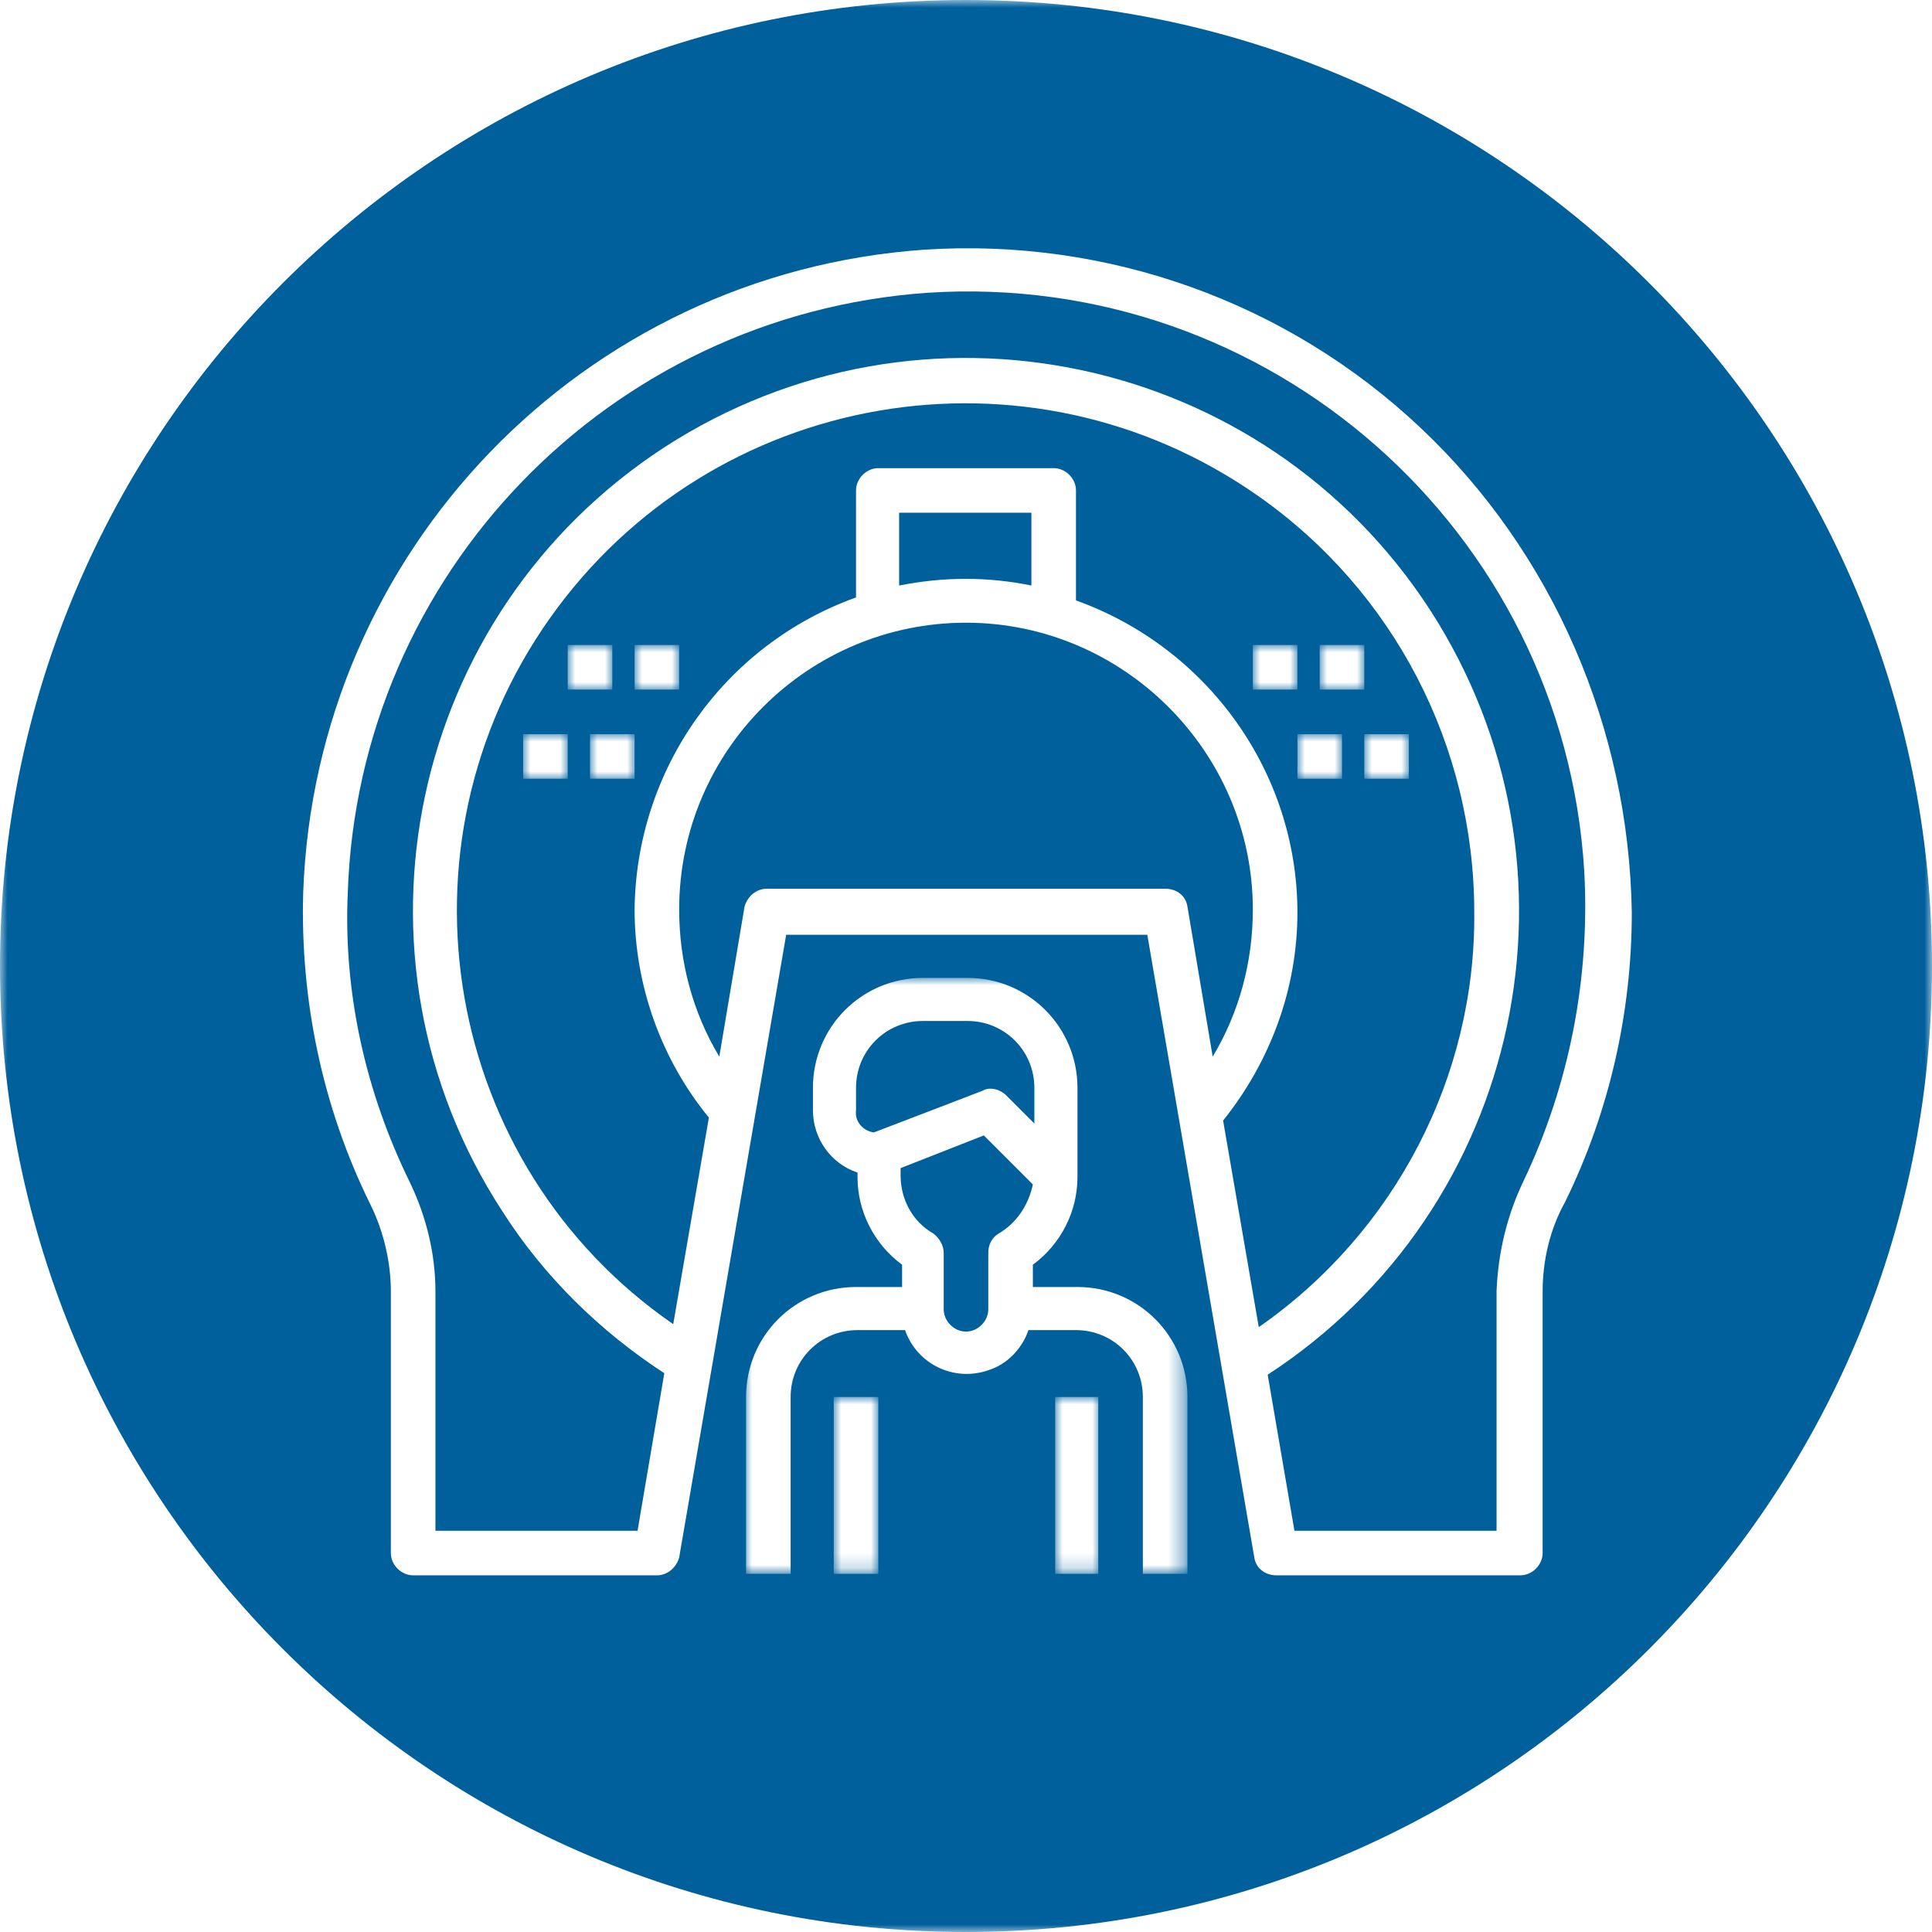<?xml version="1.0" encoding="utf-8"?>
<!-- Generator: Adobe Illustrator 24.0.1, SVG Export Plug-In . SVG Version: 6.00 Build 0)  -->
<svg version="1.1" id="圖層_1" xmlns="http://www.w3.org/2000/svg" xmlns:xlink="http://www.w3.org/1999/xlink" x="0px" y="0px"
	 viewBox="0 0 130 130" style="enable-background:new 0 0 130 130;" xml:space="preserve">
<style type="text/css">
	.st0{filter:url(#Adobe_OpacityMaskFilter);}
	.st1{fill-rule:evenodd;clip-rule:evenodd;fill:#FFFFFF;}
	.st2{mask:url(#mask-2_1_);fill-rule:evenodd;clip-rule:evenodd;fill:#00609C;}
	.st3{filter:url(#Adobe_OpacityMaskFilter_1_);}
	.st4{mask:url(#mask-4_1_);fill-rule:evenodd;clip-rule:evenodd;fill:#FFFFFF;}
	.st5{filter:url(#Adobe_OpacityMaskFilter_2_);}
	.st6{mask:url(#mask-4_2_);fill-rule:evenodd;clip-rule:evenodd;fill:#FFFFFF;}
	.st7{filter:url(#Adobe_OpacityMaskFilter_3_);}
	.st8{mask:url(#mask-4_3_);fill-rule:evenodd;clip-rule:evenodd;fill:#FFFFFF;}
	.st9{filter:url(#Adobe_OpacityMaskFilter_4_);}
	.st10{mask:url(#mask-4_4_);fill-rule:evenodd;clip-rule:evenodd;fill:#FFFFFF;}
	.st11{filter:url(#Adobe_OpacityMaskFilter_5_);}
	.st12{mask:url(#mask-4_5_);fill-rule:evenodd;clip-rule:evenodd;fill:#FFFFFF;}
	.st13{filter:url(#Adobe_OpacityMaskFilter_6_);}
	.st14{mask:url(#mask-4_6_);fill-rule:evenodd;clip-rule:evenodd;fill:#FFFFFF;}
	.st15{filter:url(#Adobe_OpacityMaskFilter_7_);}
	.st16{mask:url(#mask-4_7_);fill-rule:evenodd;clip-rule:evenodd;fill:#FFFFFF;}
	.st17{filter:url(#Adobe_OpacityMaskFilter_8_);}
	.st18{mask:url(#mask-4_8_);fill-rule:evenodd;clip-rule:evenodd;fill:#FFFFFF;}
	.st19{filter:url(#Adobe_OpacityMaskFilter_9_);}
	.st20{mask:url(#mask-4_9_);fill-rule:evenodd;clip-rule:evenodd;fill:#FFFFFF;}
	.st21{filter:url(#Adobe_OpacityMaskFilter_10_);}
	.st22{mask:url(#mask-4_10_);fill-rule:evenodd;clip-rule:evenodd;fill:#FFFFFF;}
	.st23{filter:url(#Adobe_OpacityMaskFilter_11_);}
	.st24{mask:url(#mask-4_11_);fill-rule:evenodd;clip-rule:evenodd;fill:#FFFFFF;}
</style>
<title>icon02</title>
<g id="edm">
	<g id="web" transform="translate(-511, -710)">
		<g id="群組-5" transform="translate(485.5, 710)">
			<g id="icon02" transform="translate(25.5, 0)">
				<g id="群組">
					<g id="Clip-2">
					</g>
					<defs>
						<filter id="Adobe_OpacityMaskFilter" filterUnits="userSpaceOnUse" x="0" y="0" width="130" height="130">
							<feColorMatrix  type="matrix" values="1 0 0 0 0  0 1 0 0 0  0 0 1 0 0  0 0 0 1 0"/>
						</filter>
					</defs>
					<mask maskUnits="userSpaceOnUse" x="0" y="0" width="130" height="130" id="mask-2_1_">
						<g class="st0">
							<polygon id="path-1_1_" class="st1" points="0,0 130,0 130,130 0,130 							"/>
						</g>
					</mask>
					<path id="Fill-1" class="st2" d="M130,65c0,35.9-29.1,65-65,65c-35.9,0-65-29.1-65-65S29.1,0,65,0C100.9,0,130,29.1,130,65"/>
				</g>
				<path id="Fill-3" class="st1" d="M102.5,79.5c-1.1,2.3-1.7,4.8-1.8,7.4V103H87.1l-1.8-10.5c17.2-11.2,22.1-34.2,10.9-51.5
					C85,23.8,62,18.9,44.7,30.1C27.5,41.3,22.6,64.3,33.8,81.5c2.8,4.4,6.6,8.1,10.9,10.9L42.9,103H29.3V86.9c0-2.5-0.6-5-1.7-7.3
					c-3-6.1-4.5-12.8-4.2-19.5c0.7-21.5,17.6-38.9,39-40.4c23-1.5,42.8,16,44.2,38.9C107,65.8,105.6,73,102.5,79.5L102.5,79.5z
					 M84.7,89.3l-2.4-13.9c3.2-4,5-8.9,5-14c0-9.4-6-17.8-14.9-21V33c0-0.8-0.7-1.5-1.5-1.5H59.1c-0.8,0-1.5,0.7-1.5,1.5v7.2
					c-8.9,3.2-14.8,11.6-14.9,21c0,5.1,1.8,10.1,5,14l-2.4,13.9C29.8,78.4,26.1,57,37,41.6c10.9-15.4,32.2-19.1,47.7-8.2
					c9.1,6.4,14.5,16.8,14.5,28C99.3,72.4,93.9,82.9,84.7,89.3L84.7,89.3z M60.5,39.4v-4.9h8.9v4.9C66.5,38.8,63.5,38.8,60.5,39.4
					L60.5,39.4z M79.9,61c-0.1-0.7-0.7-1.2-1.5-1.2H51.6c-0.7,0-1.3,0.5-1.5,1.2l-1.7,10.1c-1.8-3-2.7-6.4-2.7-9.9
					c0-10.7,8.7-19.3,19.3-19.3s19.3,8.7,19.3,19.3c0,3.5-0.9,6.9-2.7,9.9L79.9,61z M95.6,28.8c-9-8.5-21.1-12.8-33.4-12
					c-23,1.6-41,20.3-41.8,43.3c-0.2,7.2,1.3,14.4,4.5,20.9c0.9,1.8,1.4,3.9,1.4,5.9v17.6c0,0.8,0.7,1.5,1.5,1.5h16.4
					c0.7,0,1.3-0.5,1.5-1.2l7.2-41.9h24.3l7.2,41.9c0.1,0.7,0.7,1.2,1.5,1.2h16.4c0.8,0,1.5-0.7,1.5-1.5V86.9c0-2.1,0.5-4.2,1.5-6
					c3-6.1,4.5-12.8,4.5-19.5C109.6,49,104.5,37.2,95.6,28.8L95.6,28.8z"/>
				<g id="Clip-6">
				</g>
				<defs>
					<filter id="Adobe_OpacityMaskFilter_1_" filterUnits="userSpaceOnUse" x="87.3" y="49.4" width="3" height="3">
						<feColorMatrix  type="matrix" values="1 0 0 0 0  0 1 0 0 0  0 0 1 0 0  0 0 0 1 0"/>
					</filter>
				</defs>
				<mask maskUnits="userSpaceOnUse" x="87.3" y="49.4" width="3" height="3" id="mask-4_1_">
					<g class="st3">
						<polygon id="path-3_1_" class="st1" points="0,130 130,130 130,0 0,0 						"/>
					</g>
				</mask>
				<polygon id="Fill-5" class="st4" points="87.3,52.4 90.3,52.4 90.3,49.4 87.3,49.4 				"/>
				<defs>
					<filter id="Adobe_OpacityMaskFilter_2_" filterUnits="userSpaceOnUse" x="91.8" y="49.4" width="3" height="3">
						<feColorMatrix  type="matrix" values="1 0 0 0 0  0 1 0 0 0  0 0 1 0 0  0 0 0 1 0"/>
					</filter>
				</defs>
				<mask maskUnits="userSpaceOnUse" x="91.8" y="49.4" width="3" height="3" id="mask-4_2_">
					<g class="st5">
						<polygon id="path-3_2_" class="st1" points="0,130 130,130 130,0 0,0 						"/>
					</g>
				</mask>
				<polygon id="Fill-7" class="st6" points="91.8,52.4 94.8,52.4 94.8,49.4 91.8,49.4 				"/>
				<defs>
					<filter id="Adobe_OpacityMaskFilter_3_" filterUnits="userSpaceOnUse" x="84.3" y="43.4" width="3" height="3">
						<feColorMatrix  type="matrix" values="1 0 0 0 0  0 1 0 0 0  0 0 1 0 0  0 0 0 1 0"/>
					</filter>
				</defs>
				<mask maskUnits="userSpaceOnUse" x="84.3" y="43.4" width="3" height="3" id="mask-4_3_">
					<g class="st7">
						<polygon id="path-3_3_" class="st1" points="0,130 130,130 130,0 0,0 						"/>
					</g>
				</mask>
				<polygon id="Fill-8" class="st8" points="84.3,46.4 87.3,46.4 87.3,43.4 84.3,43.4 				"/>
				<defs>
					<filter id="Adobe_OpacityMaskFilter_4_" filterUnits="userSpaceOnUse" x="88.8" y="43.4" width="3" height="3">
						<feColorMatrix  type="matrix" values="1 0 0 0 0  0 1 0 0 0  0 0 1 0 0  0 0 0 1 0"/>
					</filter>
				</defs>
				<mask maskUnits="userSpaceOnUse" x="88.8" y="43.4" width="3" height="3" id="mask-4_4_">
					<g class="st9">
						<polygon id="path-3_4_" class="st1" points="0,130 130,130 130,0 0,0 						"/>
					</g>
				</mask>
				<polygon id="Fill-9" class="st10" points="88.8,46.4 91.8,46.4 91.8,43.4 88.8,43.4 				"/>
				<defs>
					<filter id="Adobe_OpacityMaskFilter_5_" filterUnits="userSpaceOnUse" x="35.2" y="49.4" width="3" height="3">
						<feColorMatrix  type="matrix" values="1 0 0 0 0  0 1 0 0 0  0 0 1 0 0  0 0 0 1 0"/>
					</filter>
				</defs>
				<mask maskUnits="userSpaceOnUse" x="35.2" y="49.4" width="3" height="3" id="mask-4_5_">
					<g class="st11">
						<polygon id="path-3_5_" class="st1" points="0,130 130,130 130,0 0,0 						"/>
					</g>
				</mask>
				<polygon id="Fill-10" class="st12" points="35.2,52.4 38.2,52.4 38.2,49.4 35.2,49.4 				"/>
				<defs>
					<filter id="Adobe_OpacityMaskFilter_6_" filterUnits="userSpaceOnUse" x="39.7" y="49.4" width="3" height="3">
						<feColorMatrix  type="matrix" values="1 0 0 0 0  0 1 0 0 0  0 0 1 0 0  0 0 0 1 0"/>
					</filter>
				</defs>
				<mask maskUnits="userSpaceOnUse" x="39.7" y="49.4" width="3" height="3" id="mask-4_6_">
					<g class="st13">
						<polygon id="path-3_6_" class="st1" points="0,130 130,130 130,0 0,0 						"/>
					</g>
				</mask>
				<polygon id="Fill-11" class="st14" points="39.7,52.4 42.7,52.4 42.7,49.4 39.7,49.4 				"/>
				<defs>
					<filter id="Adobe_OpacityMaskFilter_7_" filterUnits="userSpaceOnUse" x="38.2" y="43.4" width="3" height="3">
						<feColorMatrix  type="matrix" values="1 0 0 0 0  0 1 0 0 0  0 0 1 0 0  0 0 0 1 0"/>
					</filter>
				</defs>
				<mask maskUnits="userSpaceOnUse" x="38.2" y="43.4" width="3" height="3" id="mask-4_7_">
					<g class="st15">
						<polygon id="path-3_7_" class="st1" points="0,130 130,130 130,0 0,0 						"/>
					</g>
				</mask>
				<polygon id="Fill-12" class="st16" points="38.2,46.4 41.2,46.4 41.2,43.4 38.2,43.4 				"/>
				<defs>
					<filter id="Adobe_OpacityMaskFilter_8_" filterUnits="userSpaceOnUse" x="42.7" y="43.4" width="3" height="3">
						<feColorMatrix  type="matrix" values="1 0 0 0 0  0 1 0 0 0  0 0 1 0 0  0 0 0 1 0"/>
					</filter>
				</defs>
				<mask maskUnits="userSpaceOnUse" x="42.7" y="43.4" width="3" height="3" id="mask-4_8_">
					<g class="st17">
						<polygon id="path-3_8_" class="st1" points="0,130 130,130 130,0 0,0 						"/>
					</g>
				</mask>
				<polygon id="Fill-13" class="st18" points="42.7,46.4 45.7,46.4 45.7,43.4 42.7,43.4 				"/>
				<defs>
					<filter id="Adobe_OpacityMaskFilter_9_" filterUnits="userSpaceOnUse" x="56.1" y="94" width="3" height="11.9">
						<feColorMatrix  type="matrix" values="1 0 0 0 0  0 1 0 0 0  0 0 1 0 0  0 0 0 1 0"/>
					</filter>
				</defs>
				<mask maskUnits="userSpaceOnUse" x="56.1" y="94" width="3" height="11.9" id="mask-4_9_">
					<g class="st19">
						<polygon id="path-3_9_" class="st1" points="0,130 130,130 130,0 0,0 						"/>
					</g>
				</mask>
				<polygon id="Fill-14" class="st20" points="56.1,105.9 59.1,105.9 59.1,94 56.1,94 				"/>
				<defs>
					<filter id="Adobe_OpacityMaskFilter_10_" filterUnits="userSpaceOnUse" x="71" y="94" width="3" height="11.9">
						<feColorMatrix  type="matrix" values="1 0 0 0 0  0 1 0 0 0  0 0 1 0 0  0 0 0 1 0"/>
					</filter>
				</defs>
				<mask maskUnits="userSpaceOnUse" x="71" y="94" width="3" height="11.9" id="mask-4_10_">
					<g class="st21">
						<polygon id="path-3_10_" class="st1" points="0,130 130,130 130,0 0,0 						"/>
					</g>
				</mask>
				<polygon id="Fill-15" class="st22" points="71,105.9 73.9,105.9 73.9,94 71,94 				"/>
				<defs>
					<filter id="Adobe_OpacityMaskFilter_11_" filterUnits="userSpaceOnUse" x="50.1" y="65.8" width="29.8" height="40.2">
						<feColorMatrix  type="matrix" values="1 0 0 0 0  0 1 0 0 0  0 0 1 0 0  0 0 0 1 0"/>
					</filter>
				</defs>
				<mask maskUnits="userSpaceOnUse" x="50.1" y="65.8" width="29.8" height="40.2" id="mask-4_11_">
					<g class="st23">
						<polygon id="path-3_11_" class="st1" points="0,130 130,130 130,0 0,0 						"/>
					</g>
				</mask>
				<path id="Fill-16" class="st24" d="M58.8,76.2c-0.7-0.1-1.3-0.7-1.2-1.5v-1.5c0-2.5,2-4.5,4.5-4.5h3c2.5,0,4.5,2,4.5,4.5v2.4
					l-1.9-1.9c-0.4-0.4-1.1-0.6-1.6-0.3L58.8,76.2z M67.2,83c-0.5,0.3-0.7,0.8-0.7,1.3v3.8c0,0.8-0.7,1.5-1.5,1.5
					c-0.8,0-1.5-0.7-1.5-1.5v-3.8c0-0.5-0.3-1-0.7-1.3c-1.4-0.8-2.2-2.3-2.2-3.9v-0.5l5.6-2.2l3.3,3.3C69.2,81.1,68.4,82.3,67.2,83
					L67.2,83z M57.6,86.6c-4.1,0-7.4,3.3-7.4,7.4v11.9h3V94c0-2.5,2-4.5,4.5-4.5h3.2c0.8,2.3,3.3,3.5,5.6,2.7
					c1.3-0.4,2.3-1.5,2.7-2.7h3.2c2.5,0,4.5,2,4.5,4.5v11.9h3V94c0-4.1-3.3-7.4-7.4-7.4h-3v-1.5c1.9-1.4,3-3.6,3-5.9v-6
					c0-4.1-3.3-7.4-7.4-7.4h-3c-4.1,0-7.4,3.3-7.4,7.4v1.5c0,1.9,1.2,3.6,3,4.2v0.3c0,2.3,1.1,4.5,3,5.9v1.5H57.6z"/>
			</g>
		</g>
	</g>
</g>
</svg>

